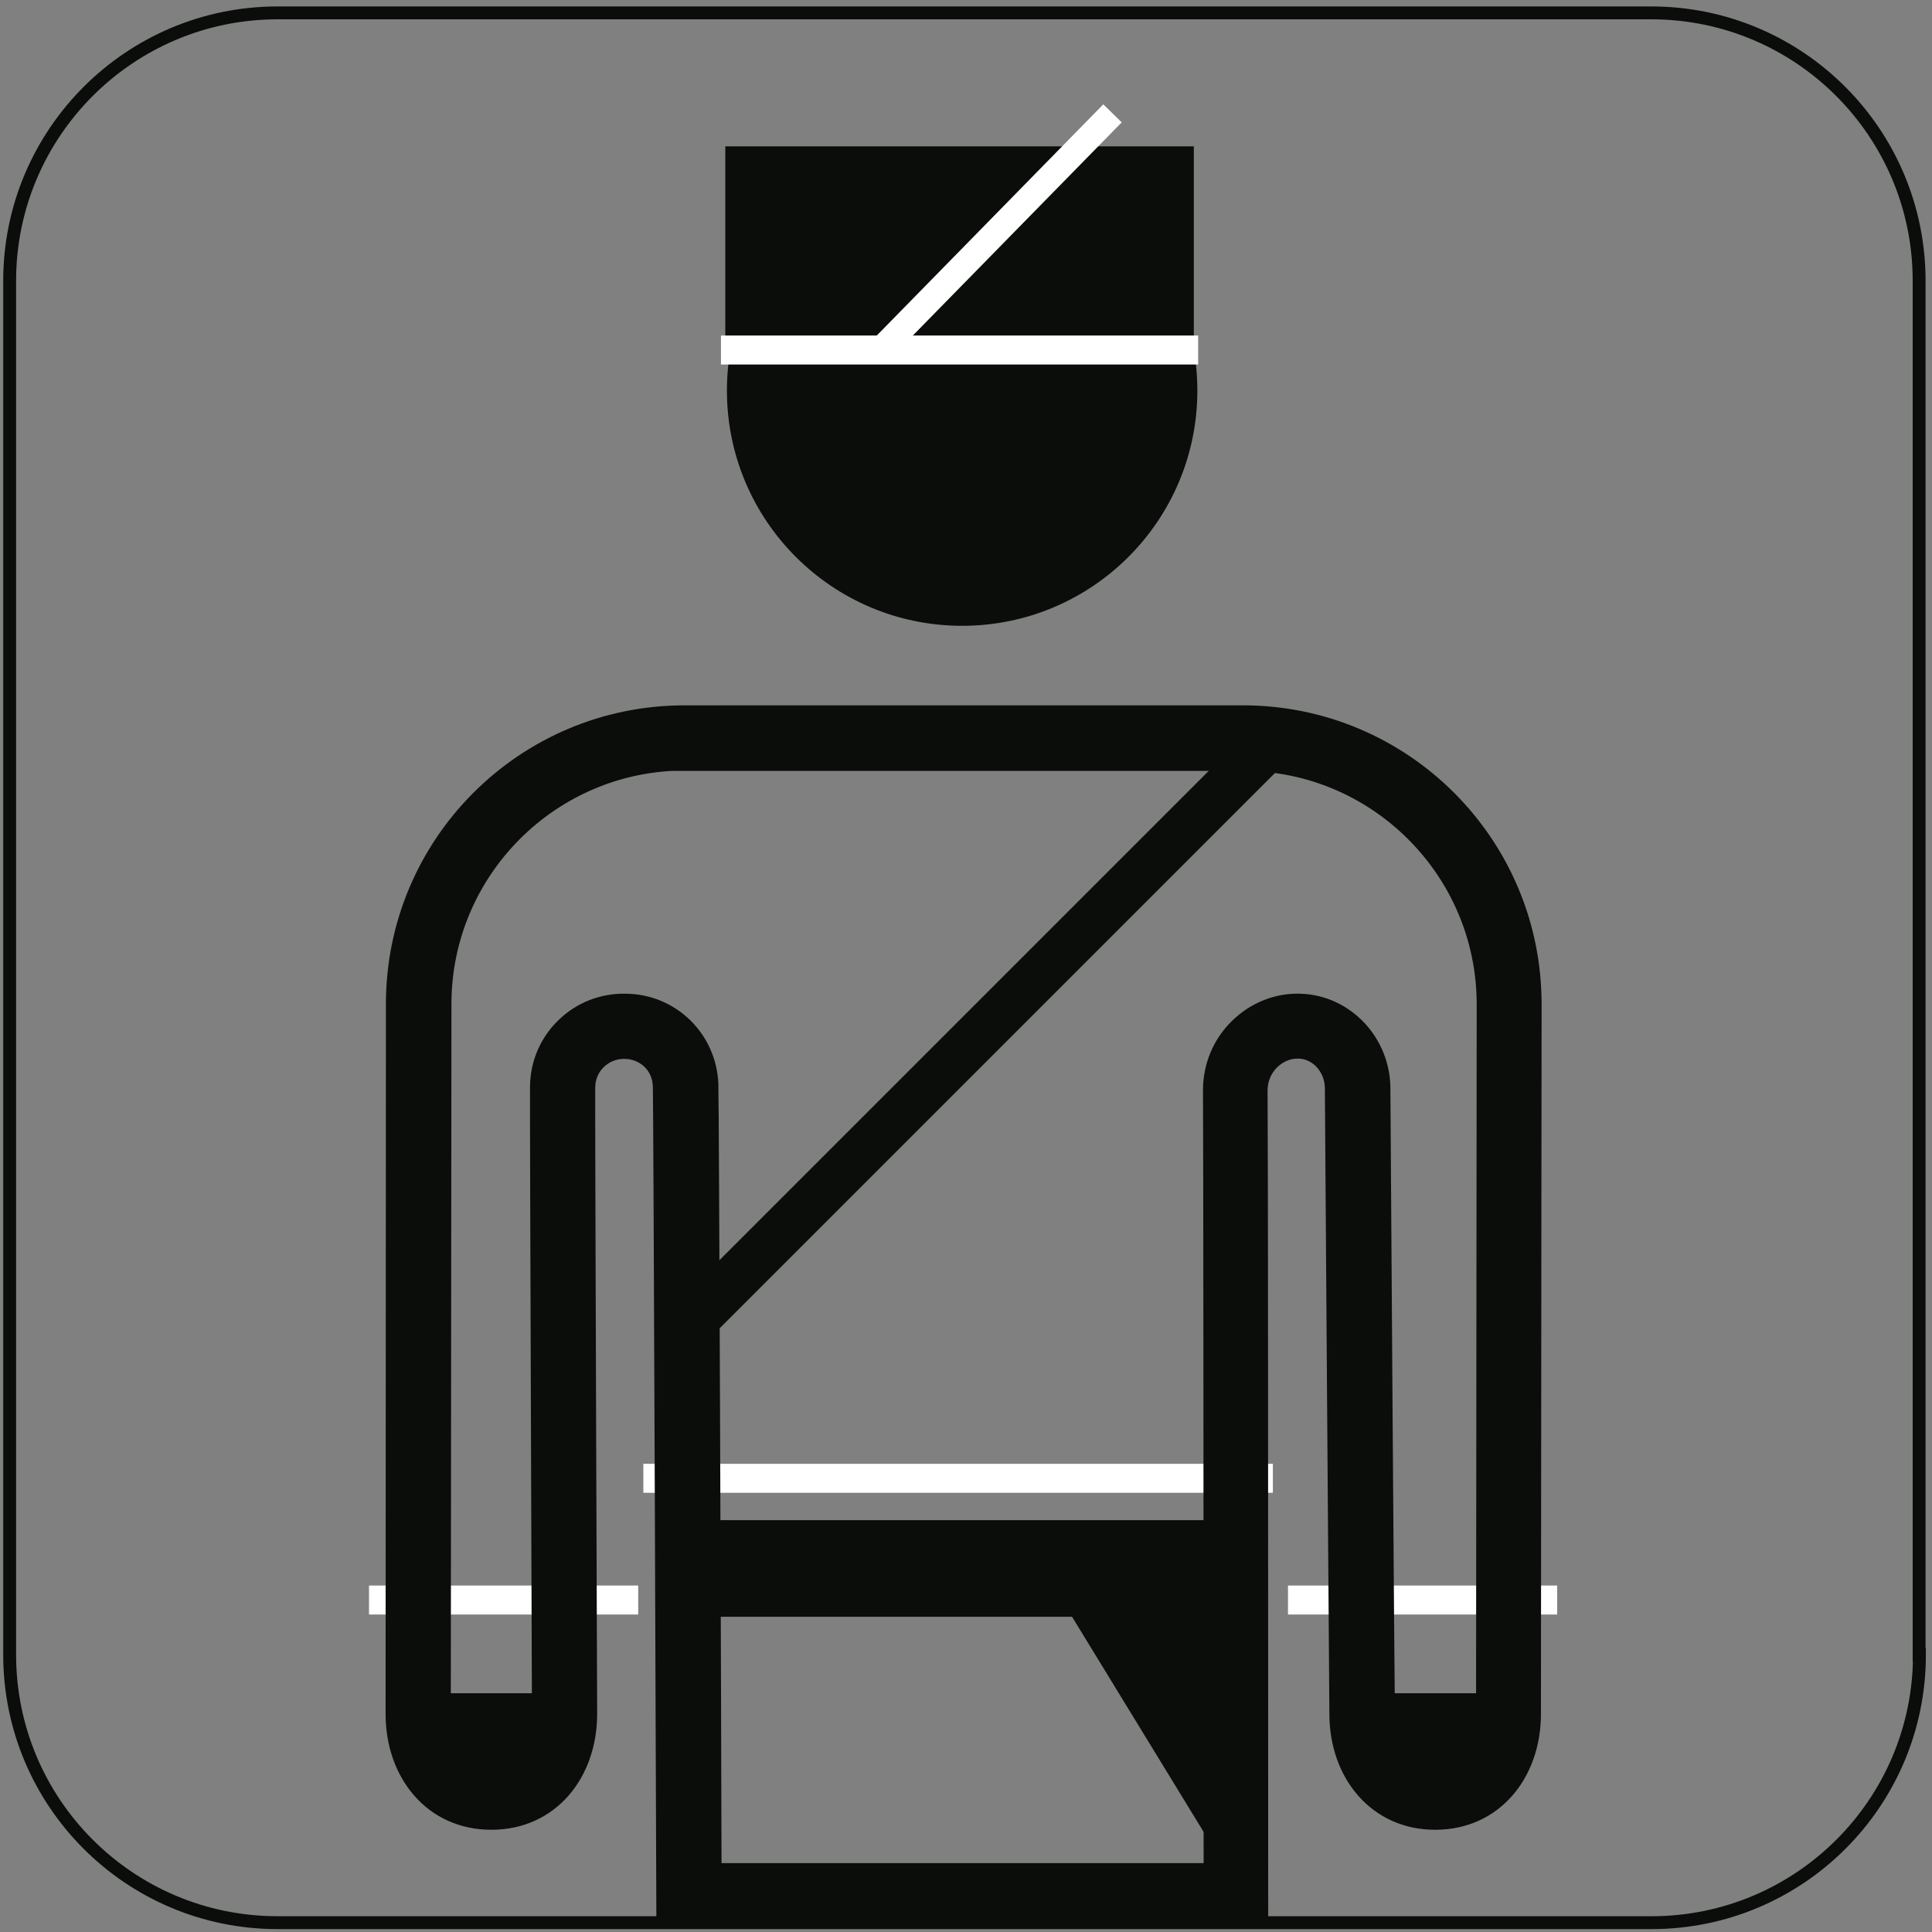<?xml version="1.0" encoding="utf-8"?>
<!-- Generator: Adobe Illustrator 16.0.0, SVG Export Plug-In . SVG Version: 6.00 Build 0)  -->
<!DOCTYPE svg PUBLIC "-//W3C//DTD SVG 1.1//EN" "http://www.w3.org/Graphics/SVG/1.1/DTD/svg11.dtd">
<svg version="1.1" id="Layer_1" xmlns:x="http://ns.adobe.com/Extensibility/1.0/" xmlns:i="http://ns.adobe.com/AdobeIllustrator/10.0/" xmlns:graph="http://ns.adobe.com/Graphs/1.0/"
	 xmlns="http://www.w3.org/2000/svg" xmlns:xlink="http://www.w3.org/1999/xlink" xmlns:a="http://ns.adobe.com/AdobeSVGViewerExtensions/3.0/"
	 x="0px" y="0px" width="600px" height="600px" viewBox="0 0 600 600" enable-background="new 0 0 600 600" xml:space="preserve">
<rect x="0" y="0" width="600" height="600" fill="#808080" stroke="none"/>
<g>
	<path fill="none" stroke="#FFFFFF" stroke-width="9" d="M114.6,496.9h83.6 M400,496.9h83.6 M199.8,459.1h195.5"/>
	<path fill="none" stroke="#0B0D0A" stroke-width="4" d="M596.1,513.9c0,46-37.3,83.2-83.2,83.2H86.2c-46,0-83.2-37.3-83.2-83.2
		V87.2C3,41.3,40.3,4,86.2,4h426.6c46,0,83.2,37.3,83.2,83.2V513.9L596.1,513.9z"/>
	<path fill="none" stroke="#0B0D0A" stroke-width="0.5" d="M204.1,598.6c0,0-0.9-256.9-1.1-261.2c-0.2-5.5-4.5-8.8-9.1-8.8
		c-4.7-0.1-9.3,3.6-9.3,9.2c-0.1,5.6,0.6,194.5,0.6,194.5c0,19.7-12.8,35.7-32.6,35.7S120,552,120,532.3l0.1-220.5
		c0-51.1,41.4-92.5,92.5-92.5h173.4c51.1,0,92.5,41.4,92.5,92.5l-0.2,220.5c0,19.7-12.8,35.7-32.6,35.7c-19.7,0-32.6-16-32.6-35.7
		c0,0-1.4-189.4-1.4-194.3s-3.6-9.4-8.5-9.5c-5.3-0.1-9.9,4.6-9.8,10.2c0.1,5.3,0.2,259.8,0.2,259.8H204.1L204.1,598.6z"/>
	<path fill="#0B0D0A" stroke="#0B0D0A" stroke-width="0.5" d="M371.6,121.3c0,40.2-32.6,72.8-72.8,72.8c-40.2,0-72.8-32.6-72.8-72.8
		c0-40.2,32.6-72.8,72.8-72.8C339,48.6,371.6,81.1,371.6,121.3L371.6,121.3z"/>
	<polygon fill="#0B0D0A" stroke="#0B0D0A" stroke-width="0.5" points="225.5,45.7 370.5,45.7 370.5,107.2 225.5,107.2 225.5,45.7 	
		"/>
	<line fill="none" stroke="#FFFFFF" stroke-width="9" x1="223.9" y1="108.7" x2="372.1" y2="108.7"/>
	<line fill="none" stroke="#FFFFFF" stroke-width="8" x1="272.6" y1="109.6" x2="345.5" y2="35.2"/>
	<path fill="#0B0D0A" stroke="#0B0D0A" stroke-width="0.5" d="M177.7,526.1c0,13.3-10.7,24-24,24c-13.3,0-24-10.7-24-24H177.7
		L177.7,526.1z"/>
	<path fill="#0B0D0A" stroke="#0B0D0A" stroke-width="0.5" d="M470.2,526.1c0,13.3-10.7,24-24,24s-24-10.7-24-24H470.2L470.2,526.1z
		"/>
	<line fill="none" stroke="#0B0D0A" stroke-width="30" x1="211.3" y1="487.1" x2="383.8" y2="487.1"/>
	<line fill="none" stroke="#0B0D0A" stroke-width="15" x1="393.7" y1="231.7" x2="218.2" y2="407.2"/>
	<path fill="none" stroke="#0B0D0A" stroke-width="20" d="M212.7,229.3c-45.5,0-82.5,37-82.5,82.5L130,532.3
		c0,12.4,7.1,25.7,22.6,25.7s22.6-13.3,22.6-25.7c0-7.7-0.7-189-0.6-194.6c0-5.3,2.1-10.2,5.9-13.8c3.6-3.5,8.5-5.4,13.5-5.3
		c0,0,0.2,0,0.3,0c0,0-0.1,0-0.2,0c10.3,0,18.6,8.1,19,18.4c0.2,4,0.9,199.9,1,251.6c16.9,0,152.8,0,169.7,0
		c0-89.8-0.1-245-0.2-249.6c0-0.2,0-0.3,0-0.5c0-5.3,2.1-10.5,5.9-14.2c3.8-3.8,8.9-5.9,14.1-5.7c10,0.3,18.2,9,18.2,19.5
		c0,4.8,1.3,192.3,1.4,194.2c0,12.5,7.1,25.8,22.6,25.8c15.5,0,22.6-13.3,22.6-25.7l0.2-220.5c0-45.5-37-82.5-82.5-82.5H212.7
		L212.7,229.3z"/>
	<polygon fill="#0B0D0A" stroke="#0B0D0A" stroke-width="1.629" points="374.8,569 326,489.2 374.8,489.2 374.8,569 	"/>
</g>
</svg>
